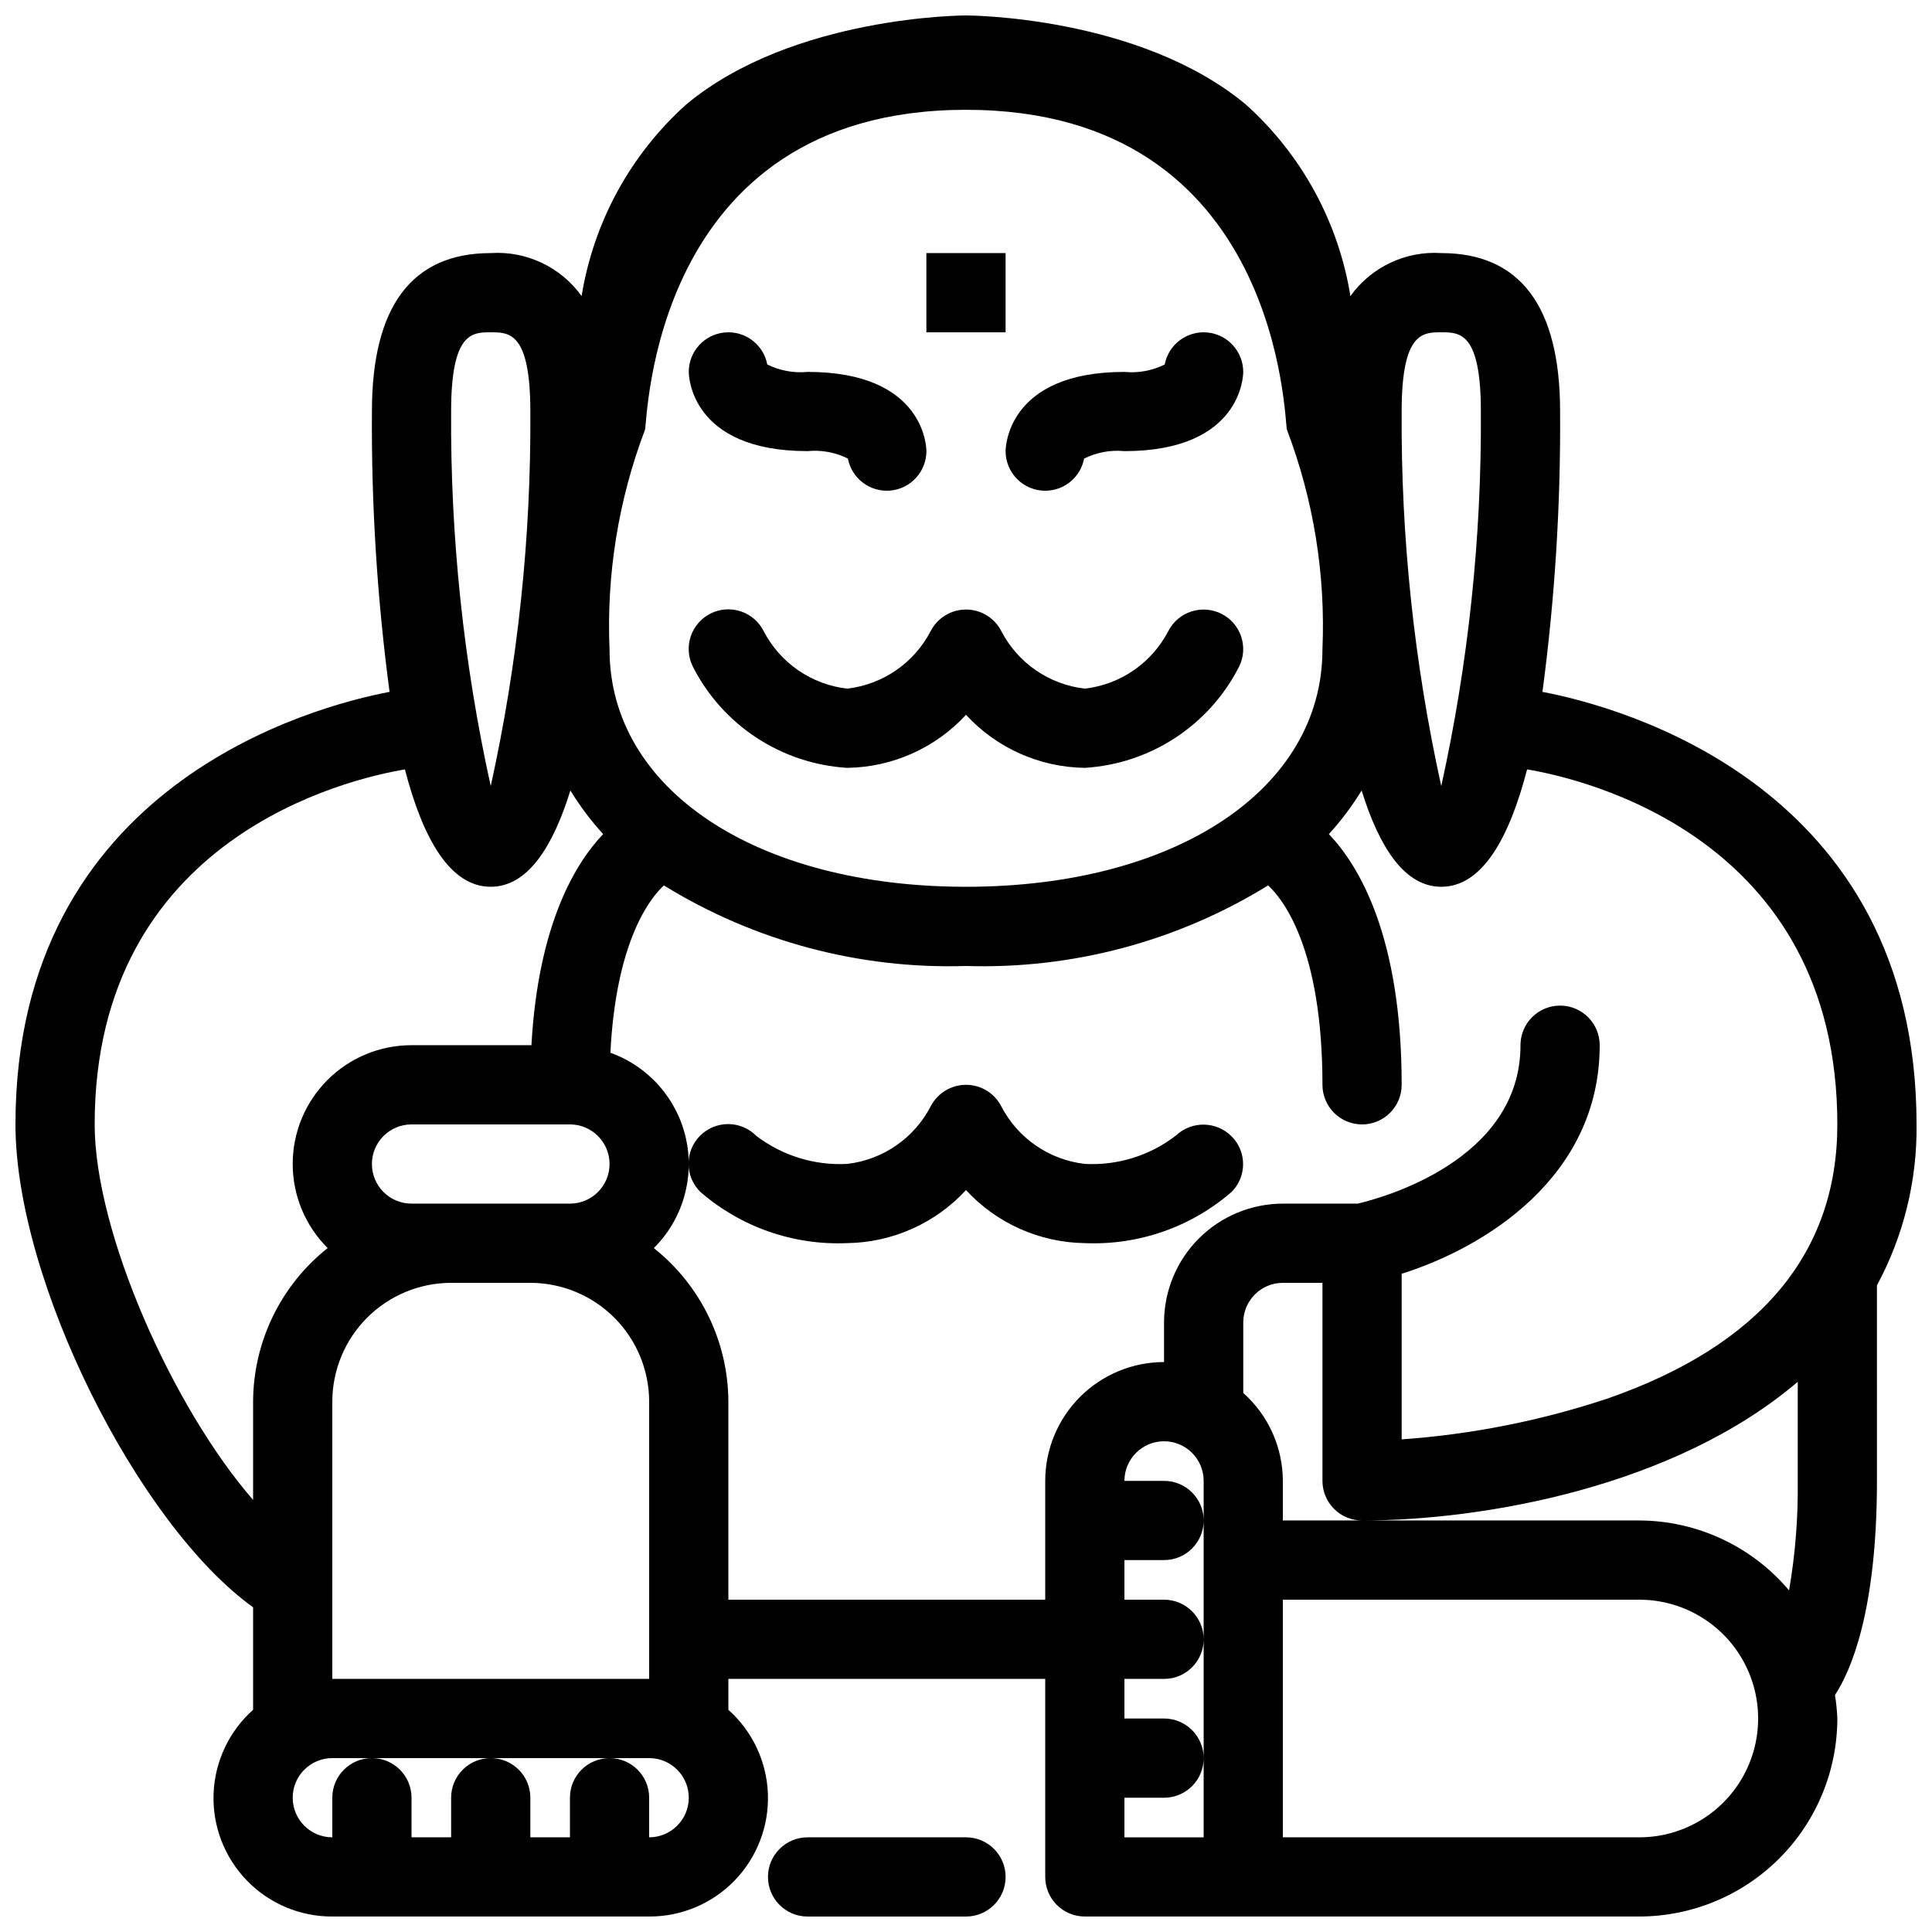 <?xml version="1.0" encoding="UTF-8"?>
<!-- Uploaded to: SVG Repo, www.svgrepo.com, Generator: SVG Repo Mixer Tools -->
<svg width="800px" height="800px" version="1.1" viewBox="144 144 512 512" xmlns="http://www.w3.org/2000/svg">
 <defs>
  <clipPath id="b">
   <path d="m148.09 148.09h503.81v503.81h-503.81z"/>
  </clipPath>
  <clipPath id="a">
   <path d="m347 630h64v21.902h-64z"/>
  </clipPath>
 </defs>
 <path d="m358.02 263.55c3.672-0.359 7.375 0.324 10.68 1.969 1.016 5.316 5.91 8.988 11.297 8.48 5.391-0.512 9.508-5.035 9.512-10.449 0-0.859-0.359-20.992-31.488-20.992-3.676 0.359-7.375-0.324-10.684-1.969-1.016-5.316-5.906-8.992-11.297-8.48-5.391 0.508-9.508 5.035-9.508 10.449 0 0.859 0.359 20.992 31.488 20.992z"/>
 <path d="m420.99 274.05c5.035 0 9.363-3.578 10.309-8.527 3.309-1.645 7.008-2.328 10.684-1.969 31.129 0 31.488-20.133 31.488-20.992-0.004-5.414-4.121-9.941-9.512-10.449-5.387-0.512-10.281 3.164-11.297 8.48-3.305 1.645-7.008 2.328-10.68 1.969-31.129 0-31.488 20.133-31.488 20.992-0.004 2.785 1.102 5.453 3.07 7.422s4.641 3.074 7.426 3.074z"/>
 <path d="m467.71 306.67c-5.156-2.609-11.453-0.566-14.098 4.57-4.379 8.449-12.676 14.168-22.129 15.254-9.434-1.082-17.715-6.773-22.102-15.191-1.777-3.527-5.387-5.758-9.336-5.769h-0.066c-3.938 0.012-7.535 2.215-9.344 5.707-4.379 8.449-12.676 14.168-22.129 15.254-9.434-1.082-17.715-6.773-22.102-15.191-1.238-2.496-3.422-4.398-6.066-5.281-2.644-0.887-5.531-0.684-8.027 0.566-2.492 1.246-4.391 3.434-5.269 6.078-0.875 2.648-0.668 5.535 0.586 8.027 7.922 15.539 23.469 25.73 40.879 26.793 11.98-0.16 23.367-5.242 31.488-14.055 8.121 8.812 19.508 13.895 31.488 14.055 17.406-1.062 32.957-11.254 40.875-26.793 2.574-5.156 0.496-11.426-4.648-14.023z"/>
 <path d="m389.5 211.07h20.992v20.992h-20.992z"/>
 <g clip-path="url(#b)">
  <path d="m641.41 484.63c7.062-13.094 10.676-27.77 10.496-42.645 0-90-78.945-110.79-99.141-114.63v-0.004c3.281-24.629 4.844-49.453 4.676-74.297 0-27.859-10.594-41.984-31.488-41.984-9.453-0.617-18.559 3.691-24.078 11.398-3.16-19.602-12.949-37.527-27.73-50.789-28.434-23.621-74.141-23.586-74.141-23.586s-45.773-0.039-74.145 23.586c-14.773 13.266-24.559 31.188-27.73 50.789-5.516-7.707-14.621-12.016-24.078-11.398-20.895 0-31.488 14.125-31.488 41.984-0.168 24.844 1.395 49.668 4.676 74.297-20.195 3.844-99.141 24.629-99.141 114.63 0 41.391 32.453 106.04 62.977 127.97v27.164-0.004c-6.375 5.684-10.16 13.723-10.477 22.258-0.312 8.535 2.863 16.828 8.805 22.969 5.938 6.141 14.121 9.594 22.664 9.559h83.969c8.539 0.035 16.727-3.418 22.664-9.559s9.117-14.434 8.801-22.969-4.098-16.574-10.473-22.258v-8.191h83.969v52.48c-0.004 2.785 1.102 5.453 3.07 7.422s4.641 3.074 7.426 3.074h146.94c13.914-0.016 27.254-5.551 37.094-15.387 9.836-9.84 15.371-23.18 15.387-37.094-0.082-2.082-0.293-4.156-0.629-6.211 4.082-6.203 11.125-21.926 11.125-56.766zm-115.46-252.57c4.922 0 10.496 0 10.496 20.992 0.211 33.379-3.309 66.676-10.496 99.27-7.184-32.594-10.707-65.891-10.496-99.27 0-20.992 5.578-20.992 10.496-20.992zm-125.95-58.961c83.969 0 84.359 83.344 85.051 84.77h-0.004c7.066 18.574 10.27 38.395 9.414 58.25 0 37.023-38.848 62.887-94.461 62.887-55.617 0-94.465-25.859-94.465-62.883v-0.004c-0.848-19.832 2.344-39.633 9.383-58.199 0.734-1.453 1.113-84.82 85.082-84.82zm-125.95 58.961c4.922 0 10.496 0 10.496 20.992 0.211 33.379-3.309 66.676-10.496 99.27-7.188-32.594-10.707-65.891-10.496-99.27 0-20.992 5.574-20.992 10.496-20.992zm-104.96 209.92c0-76.117 67.363-91.59 82.215-94.078 4.699 18.105 11.848 31.102 22.746 31.102 9.723 0 16.43-10.434 21.109-25.52 2.519 4.121 5.426 7.992 8.68 11.562-7.242 7.586-17.199 23.734-19.004 55.941h-31.777c-8.355-0.008-16.371 3.312-22.277 9.223s-9.223 13.926-9.211 22.281c0.008 8.355 3.34 16.363 9.262 22.262-12.43 9.855-19.699 24.832-19.758 40.695v26.051c-21.246-24.453-41.984-70.844-41.984-99.52zm83.969 20.992c-5.797 0-10.496-4.699-10.496-10.496s4.699-10.496 10.496-10.496h41.984c5.797 0 10.496 4.699 10.496 10.496s-4.699 10.496-10.496 10.496zm62.977 167.94v-10.5c0-5.797-4.699-10.496-10.496-10.496s-10.496 4.699-10.496 10.496v10.496h-10.496v-10.496c0-5.797-4.699-10.496-10.496-10.496s-10.496 4.699-10.496 10.496v10.496h-10.496v-10.496c0-5.797-4.699-10.496-10.496-10.496s-10.496 4.699-10.496 10.496v10.496c-5.797 0-10.496-4.699-10.496-10.496 0-5.797 4.699-10.496 10.496-10.496h83.969c5.797 0 10.496 4.699 10.496 10.496 0 5.797-4.699 10.496-10.496 10.496zm-83.969-41.988v-73.473c0.008-8.348 3.328-16.352 9.23-22.254 5.906-5.902 13.91-9.223 22.258-9.234h20.992c8.348 0.012 16.352 3.332 22.254 9.234 5.902 5.902 9.223 13.906 9.234 22.254v73.473zm85.203-114.17c7.633-7.582 10.848-18.551 8.512-29.055-2.332-10.504-9.891-19.074-20.02-22.711 1.516-30.16 10.875-41.328 14.18-44.348v0.004c24.016 14.812 51.859 22.238 80.062 21.352 28.199 0.887 56.043-6.535 80.055-21.352 3.59 3.273 14.406 16.172 14.406 52.84 0 5.797 4.699 10.496 10.496 10.496s10.496-4.699 10.496-10.496c0-39.289-11.301-58.066-19.293-66.438 3.258-3.57 6.164-7.441 8.68-11.562 4.684 15.086 11.387 25.52 21.109 25.52 10.898 0 18.047-13 22.746-31.109 14.859 2.496 82.215 17.969 82.215 94.086 0 34.09-20.434 58.508-60.73 72.59-17.715 5.906-36.098 9.559-54.727 10.875v-43.883c21.754-6.856 52.48-25.441 52.48-60.578v0.004c0-5.797-4.699-10.496-10.496-10.496s-10.496 4.699-10.496 10.496c0 30.566-36.754 40.488-43.137 41.984h-19.84c-8.348 0.008-16.352 3.328-22.254 9.23-5.902 5.902-9.223 13.906-9.23 22.254v10.496c-8.352 0.012-16.355 3.332-22.258 9.234s-9.223 13.906-9.23 22.254v31.488h-83.969v-52.48c-0.059-15.863-7.328-30.84-19.758-40.695zm124.72 145.66h10.496c5.797 0 10.496-4.699 10.496-10.496s-4.699-10.496-10.496-10.496h-10.496v-10.496h10.496c5.797 0 10.496-4.699 10.496-10.496 0-5.797-4.699-10.496-10.496-10.496h-10.496v-10.496h10.496c5.797 0 10.496-4.699 10.496-10.496s-4.699-10.496-10.496-10.496h-10.496c0-5.797 4.699-10.496 10.496-10.496s10.496 4.699 10.496 10.496v94.465h-20.992zm136.45 10.496h-94.469v-62.977h94.465c11.25 0 21.645 6.004 27.27 15.746 5.625 9.742 5.625 21.746 0 31.488-5.625 9.742-16.02 15.742-27.27 15.742zm0-83.969h-94.469v-10.496c-0.023-8.902-3.84-17.379-10.492-23.297v-18.688c0.004-5.793 4.699-10.488 10.492-10.496h10.496v52.48c0 2.785 1.105 5.457 3.074 7.426s4.641 3.074 7.422 3.07c32.316 0 82.867-8.949 115.46-36.75v26.254c0.121 9.727-0.648 19.441-2.301 29.027-9.867-11.703-24.375-18.477-39.684-18.531z"/>
 </g>
 <path d="m368.51 473.44c11.98-0.164 23.367-5.246 31.488-14.055 8.121 8.809 19.508 13.891 31.488 14.055 14.227 0.613 28.148-4.242 38.906-13.574 4.031-4.043 4.059-10.578 0.059-14.656-4.023-4.109-10.594-4.246-14.781-0.309-6.894 5.336-15.48 8.016-24.184 7.547-9.434-1.082-17.715-6.773-22.102-15.191-1.777-3.527-5.387-5.758-9.336-5.769h-0.066c-3.938 0.012-7.535 2.211-9.344 5.707-4.379 8.449-12.676 14.168-22.129 15.254-8.648 0.457-17.18-2.176-24.07-7.422-1.961-1.992-4.637-3.121-7.438-3.133-2.797-0.012-5.481 1.098-7.461 3.074-1.977 1.98-3.086 4.664-3.074 7.461 0.012 2.801 1.141 5.477 3.133 7.438 10.758 9.332 24.68 14.188 38.91 13.574z"/>
 <g clip-path="url(#a)">
  <path d="m400 630.91h-41.984c-5.797 0-10.496 4.699-10.496 10.496s4.699 10.496 10.496 10.496h41.984c5.797 0 10.496-4.699 10.496-10.496s-4.699-10.496-10.496-10.496z"/>
 </g>
</svg>